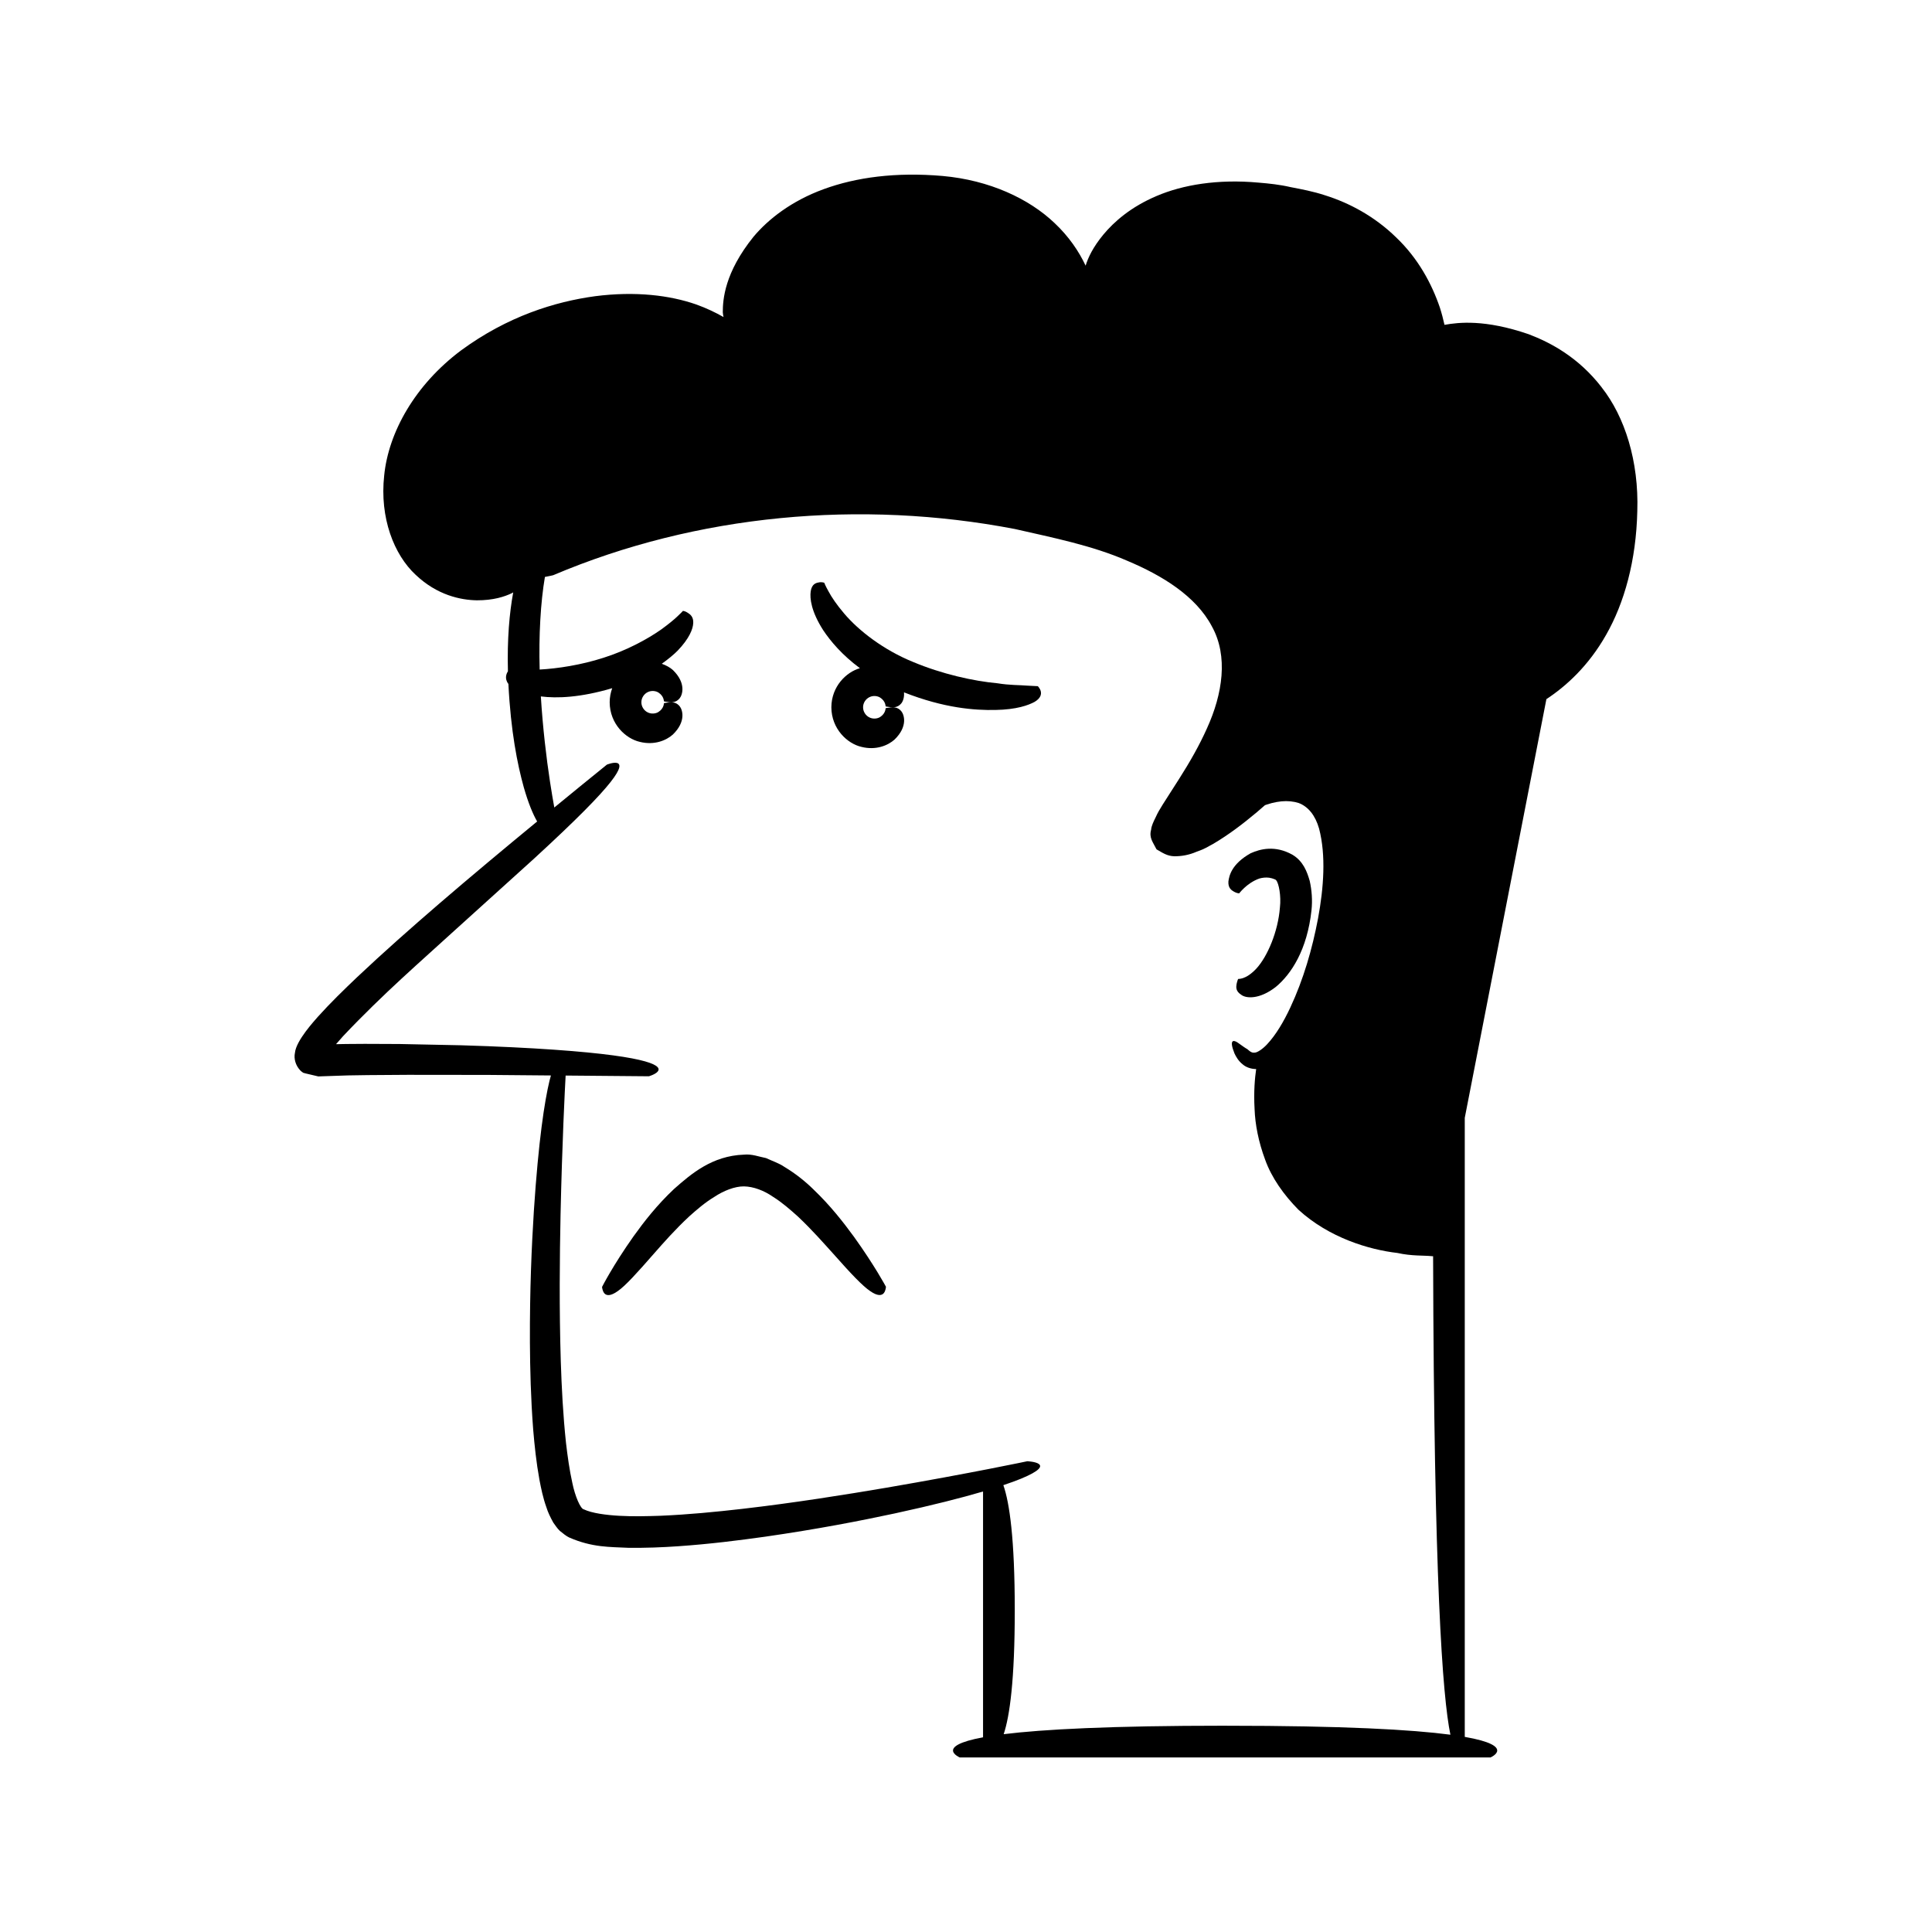 <?xml version="1.0" encoding="UTF-8"?>
<!-- Uploaded to: SVG Repo, www.svgrepo.com, Generator: SVG Repo Mixer Tools -->
<svg fill="#000000" width="800px" height="800px" version="1.1" viewBox="144 144 512 512" xmlns="http://www.w3.org/2000/svg">
 <g>
  <path d="m568.45 246.63c-6.109-7.898-13.465-11.832-19.355-14.066-11.613-3.984-18.605-3.137-22.289-2.477-0.332-1.508-0.73-3.031-1.223-4.57-2.168-6.367-5.781-13.074-11.598-18.613-5.746-5.609-12.434-9.137-18.801-11.137-3.223-1.062-6.25-1.617-9.156-2.18-2.883-0.668-5.727-0.965-8.457-1.188-10.895-1.004-20.156 0.594-27.012 3.519-6.902 2.91-11.34 6.875-14.133 10.223-2.812 3.383-4.102 6.223-4.719 8.246 0 0.008-0.004 0.012-0.004 0.016-1.789-3.793-4.414-7.703-8.25-11.312-6.742-6.422-17.215-11.352-29.664-12.461-12.391-1.074-22.945 0.359-31.512 3.5-8.551 3.125-14.676 7.953-18.574 12.59-7.707 9.555-8.148 16.699-8.156 20.016 0.031 0.543 0.125 0.879 0.195 1.277-2.129-1.199-4.492-2.352-7.297-3.352-6.902-2.394-15.988-3.547-26.73-2.168-10.672 1.457-23.199 5.316-35.551 14.379-12.242 9.176-19.215 21.754-20.348 33.113-1.238 11.262 2.613 21.031 8.324 26.328 5.695 5.418 11.918 6.699 16.23 6.773 4.418 0.016 7.348-0.977 9.227-1.867 0.156-0.082 0.266-0.152 0.41-0.23-1.004 5.449-1.625 12.355-1.402 20.918-0.363 0.539-1 1.887 0.125 3.34 0.633 12.605 2.398 21.355 4.062 27.34 1.238 4.348 2.457 7.191 3.555 9.113-8.754 7.207-17.465 14.469-26.074 21.879-7.312 6.316-14.566 12.703-21.645 19.387-3.531 3.363-7.031 6.754-10.398 10.496-0.84 0.988-5.75 6.266-6.066 9.527-0.34 1.598 0.184 3.363 1.363 4.621 0.254 0.293 0.527 0.457 0.797 0.672 0.379 0.145 0.883 0.223 1.316 0.34l2.707 0.637 7.801-0.266 5.293-0.082 10.625-0.074 21.289 0.023 16.648 0.145c-0.125 0.438-0.25 0.879-0.379 1.402-1.309 5.441-2.91 15.746-4.144 34.473-0.586 9.367-1.105 20.836-1.047 34.895 0.047 7.031 0.223 14.707 0.871 23.129 0.359 4.219 0.809 8.613 1.656 13.27 0.457 2.34 0.926 4.715 1.844 7.281 0.379 1.25 1.035 2.629 1.816 4.031 0.555 0.754 1.027 1.531 1.746 2.211 0.766 0.617 1.684 1.383 2.449 1.738 6.137 2.695 10.863 2.5 15.613 2.742 4.68 0.062 9.094-0.117 13.305-0.41 8.422-0.586 16.035-1.551 23-2.527 13.914-2.004 25.188-4.199 34.363-6.164 10.234-2.219 17.781-4.16 23.422-5.816v65.141c-12.977 2.402-6.176 5.336-6.176 5.336h140.66s7.004-3.027-6.824-5.449v-164.05l21.633-110.96c5.242-3.449 11.164-8.809 15.836-17.062 4.797-8.402 7.961-19.613 8.254-32.754 0.441-13.23-3.305-25.027-9.457-32.828zm-99.773 354.7c-30.48 0-48.352 0.969-58.691 2.246 1.602-4.785 2.938-14.324 2.938-32.859 0-18.879-1.383-28.438-3.023-33.137 1.871-0.629 3.422-1.199 4.68-1.711 10.332-4.273 1.66-4.625 1.66-4.625s-14.84 3.148-37.254 7c-11.203 1.898-24.305 4-38.355 5.629-7.019 0.801-14.285 1.512-21.605 1.82-3.644 0.121-7.332 0.211-10.906 0.008-3.465-0.188-7.281-0.691-9.371-1.695-0.93-0.105-2.367-3.57-3.066-6.977-0.766-3.441-1.27-7.07-1.691-10.684-0.773-7.269-1.148-14.559-1.379-21.621-0.434-14.137-0.293-27.406-0.062-38.77 0.434-19.453 1.148-33.312 1.348-36.922l22.066 0.191s6.414-1.848-1.023-3.953c-3.719-1.051-10.906-2.164-24.094-3.09-6.598-0.461-14.691-0.875-24.613-1.172-4.965-0.102-10.383-0.215-16.293-0.336-2.965-0.012-6.051-0.027-9.266-0.039-1.613 0.012-3.258 0.023-4.934 0.035l-2.555 0.047c-0.18 0-0.059-0.012-0.105-0.012l0.008-0.039 0.012-0.004 1.809-2.055c10.656-11.293 21.062-20.238 29.477-27.945 8.52-7.703 15.5-14.012 21.211-19.18 11.355-10.426 17.355-16.586 20.223-20.25 5.766-7.316-0.984-4.598-0.984-4.598-4.672 3.758-9.301 7.57-13.941 11.363-0.344-1.898-0.734-4.18-1.137-6.805-0.961-6.258-1.914-14.301-2.43-22.633 4.238 0.543 10.473 0.32 18.914-2.184-0.41 1.133-0.668 2.375-0.672 3.731 0.031 5.75 4.254 9.648 7.977 10.492 3.828 0.965 7.016-0.363 8.773-1.945 3.559-3.453 2.57-6.578 1.77-7.527-0.938-1.113-2.031-1.047-2.809-0.992-0.797 0.086-1.328 0.211-1.328 0.211-0.027-0.066 0.078 1.352-1.461 2.336-0.703 0.453-1.848 0.594-2.809 0.125-0.984-0.453-1.723-1.539-1.711-2.699-0.012-1.16 0.727-2.246 1.711-2.699 0.961-0.469 2.106-0.328 2.809 0.125 1.535 0.984 1.43 2.406 1.461 2.336 0 0 0.531 0.125 1.328 0.211 0.781 0.055 1.871 0.121 2.809-0.992 0.797-0.949 1.785-4.074-1.77-7.527-0.73-0.66-1.762-1.234-2.938-1.656 1.672-1.203 3.137-2.394 4.215-3.488 3.074-3.215 4.039-5.699 4.117-7.293 0.09-1.633-0.766-2.289-1.43-2.715-0.641-0.457-1.293-0.523-1.293-0.523s-0.438 0.504-1.398 1.395c-0.926 0.906-2.422 2.113-4.281 3.477-3.781 2.672-9.348 5.656-15.371 7.555-5.926 1.914-12.164 2.867-16.926 3.125-0.254-9.02 0.242-17.809 1.391-24.543 1.141-0.195 2.199-0.461 2.199-0.461 38.137-16.184 81.562-20.066 122.34-12.242 10.129 2.312 20.465 4.359 29.762 8.41 9.242 3.883 18.18 9.324 22.441 17.371 4.418 7.938 2.832 17.965-1.266 26.992-2.031 4.562-4.57 8.992-7.367 13.387l-4.394 6.879c-0.719 1.133-1.387 2.273-1.879 3.398-0.57 1.141-1.109 2.269-1.184 3.246-0.602 2.152 0.492 3.309 1.43 5.207 1.605 0.926 2.801 1.777 4.703 1.836 1.832 0.016 3.891-0.305 5.969-1.223 2.496-0.859 3.051-1.414 4.281-2.023 1.062-0.637 2.125-1.273 3.117-1.957 2.019-1.34 3.926-2.762 5.773-4.231l2.742-2.238 2.152-1.859c-0.258 0.082 1.109-0.395 1.824-0.57 0.852-0.215 1.707-0.367 2.547-0.453 1.676-0.156 3.234 0.012 4.562 0.441 2.527 0.953 4.41 3.269 5.414 6.793 1.852 7.082 1.223 15.66-0.27 23.75-1.531 8.141-3.898 16.27-7.356 23.652-1.711 3.66-3.773 7.211-6.168 9.762-1.16 1.242-2.504 2.129-3.195 2.191-0.594 0.066-1.027 0.02-2.09-0.965 0.027 0.074-1.41-0.875-2.551-1.73-1.113-0.723-2.254-0.738-0.793 2.91 0.418 0.867 1.023 2.012 2.277 2.981 0.789 0.66 2.035 1.145 3.469 1.164-0.332 2.266-0.688 5.977-0.414 10.672 0.145 3.938 1.016 8.582 2.789 13.328 1.715 4.809 4.977 9.379 8.82 13.266 8.145 7.461 18.754 10.609 26.234 11.469 3.797 0.852 6.941 0.617 9.152 0.852 0.117 0.008 0.199 0.012 0.312 0.016 0.223 85.535 2.473 116.66 4.586 126.8-10.156-1.344-28.184-2.379-59.699-2.379z"/>
  <path d="m472.38 380.75c-0.086 0.191 1.938-2.742 5.387-3.938 0.828-0.234 1.672-0.316 2.562-0.211 0.445 0.082 0.91 0.176 1.395 0.395 0.336 0.078 0.387 0.184 0.336 0.211 0 0.07 0.066-0.078 0.129 0.062 0.699 0.754 1.367 4.172 1 7.246-0.496 6.406-3.305 12.938-6.184 16.109-2.981 3.211-4.926 2.715-4.902 2.828 0 0-0.246 0.57-0.406 1.379-0.121 0.805-0.223 1.836 1.195 2.758 1.324 1.078 4.961 1.281 9.223-2.059 4.078-3.379 8.316-9.82 9.449-20.336 0.281-2.629 0.078-5.234-0.469-7.727-0.707-2.453-1.711-5.234-4.586-6.957-4.586-2.566-8.535-1.539-11.102-0.375-4.981 2.805-5.668 5.902-5.867 7.477-0.109 1.734 0.832 2.32 1.508 2.707 0.68 0.398 1.332 0.43 1.332 0.43z"/>
  <path d="m416.08 325.69c-1.863-0.16-4.578-0.09-7.727-0.613-6.383-0.582-14.73-2.441-22.406-5.664-7.742-3.148-14.352-8.234-18.242-12.832-1.949-2.285-3.348-4.356-4.133-5.848-0.836-1.484-1.137-2.297-1.137-2.297s-0.684-0.266-1.445-0.086c-0.777 0.129-1.844 0.422-2.144 2.359-0.273 1.859 0.125 5.324 3.297 10.281 1.961 2.953 5.055 6.617 9.746 10.09-3.617 1.023-7.539 4.82-7.57 10.359 0.031 5.75 4.254 9.648 7.977 10.492 3.828 0.965 7.016-0.363 8.773-1.945 3.559-3.453 2.57-6.578 1.77-7.527-0.938-1.113-2.031-1.047-2.809-0.992-0.797 0.086-1.328 0.211-1.328 0.211-0.027-0.07 0.078 1.352-1.457 2.336-0.703 0.453-1.848 0.594-2.809 0.125-0.984-0.453-1.723-1.539-1.711-2.699-0.016-1.164 0.727-2.246 1.711-2.699 0.961-0.469 2.106-0.328 2.809 0.125 1.535 0.984 1.43 2.406 1.457 2.336 0 0 0.531 0.125 1.328 0.211 0.781 0.055 1.871 0.125 2.809-0.992 0.41-0.488 0.859-1.555 0.727-2.941 10.695 4.215 18.785 4.777 24.234 4.668 5.648-0.102 8.75-1.262 10.379-2.144 3.234-1.93 0.848-4.16 0.848-4.16-0.004 0.008-1.074-0.051-2.945-0.152z"/>
  <path d="m359.59 459.22c-2.191-2.144-4.746-4.203-7.723-5.988-1.391-0.969-3.238-1.57-4.871-2.332-1.934-0.371-3.727-1.125-5.871-0.906-8.391 0.305-13.93 5.066-18.484 9.086-4.516 4.238-7.953 8.664-10.727 12.531-5.496 7.766-8.359 13.434-8.359 13.434s0.051 1.023 0.598 1.688c0.559 0.648 1.625 0.82 3.602-0.605 2.012-1.406 4.871-4.555 9.723-10.105 2.43-2.758 5.383-6.137 9.242-9.727 1.953-1.738 4.102-3.613 6.586-5.109 2.379-1.586 5.375-2.812 7.867-2.785 2.527 0.051 5.32 1.109 7.738 2.793 2.457 1.547 4.602 3.453 6.555 5.203 3.852 3.641 6.801 7.039 9.277 9.766 4.898 5.535 7.84 8.613 9.867 9.992 2 1.391 3.062 1.188 3.609 0.531 0.539-0.668 0.566-1.691 0.566-1.691s-2.973-5.582-8.504-13.281c-2.805-3.836-6.234-8.234-10.691-12.492z"/>
 </g>
</svg>